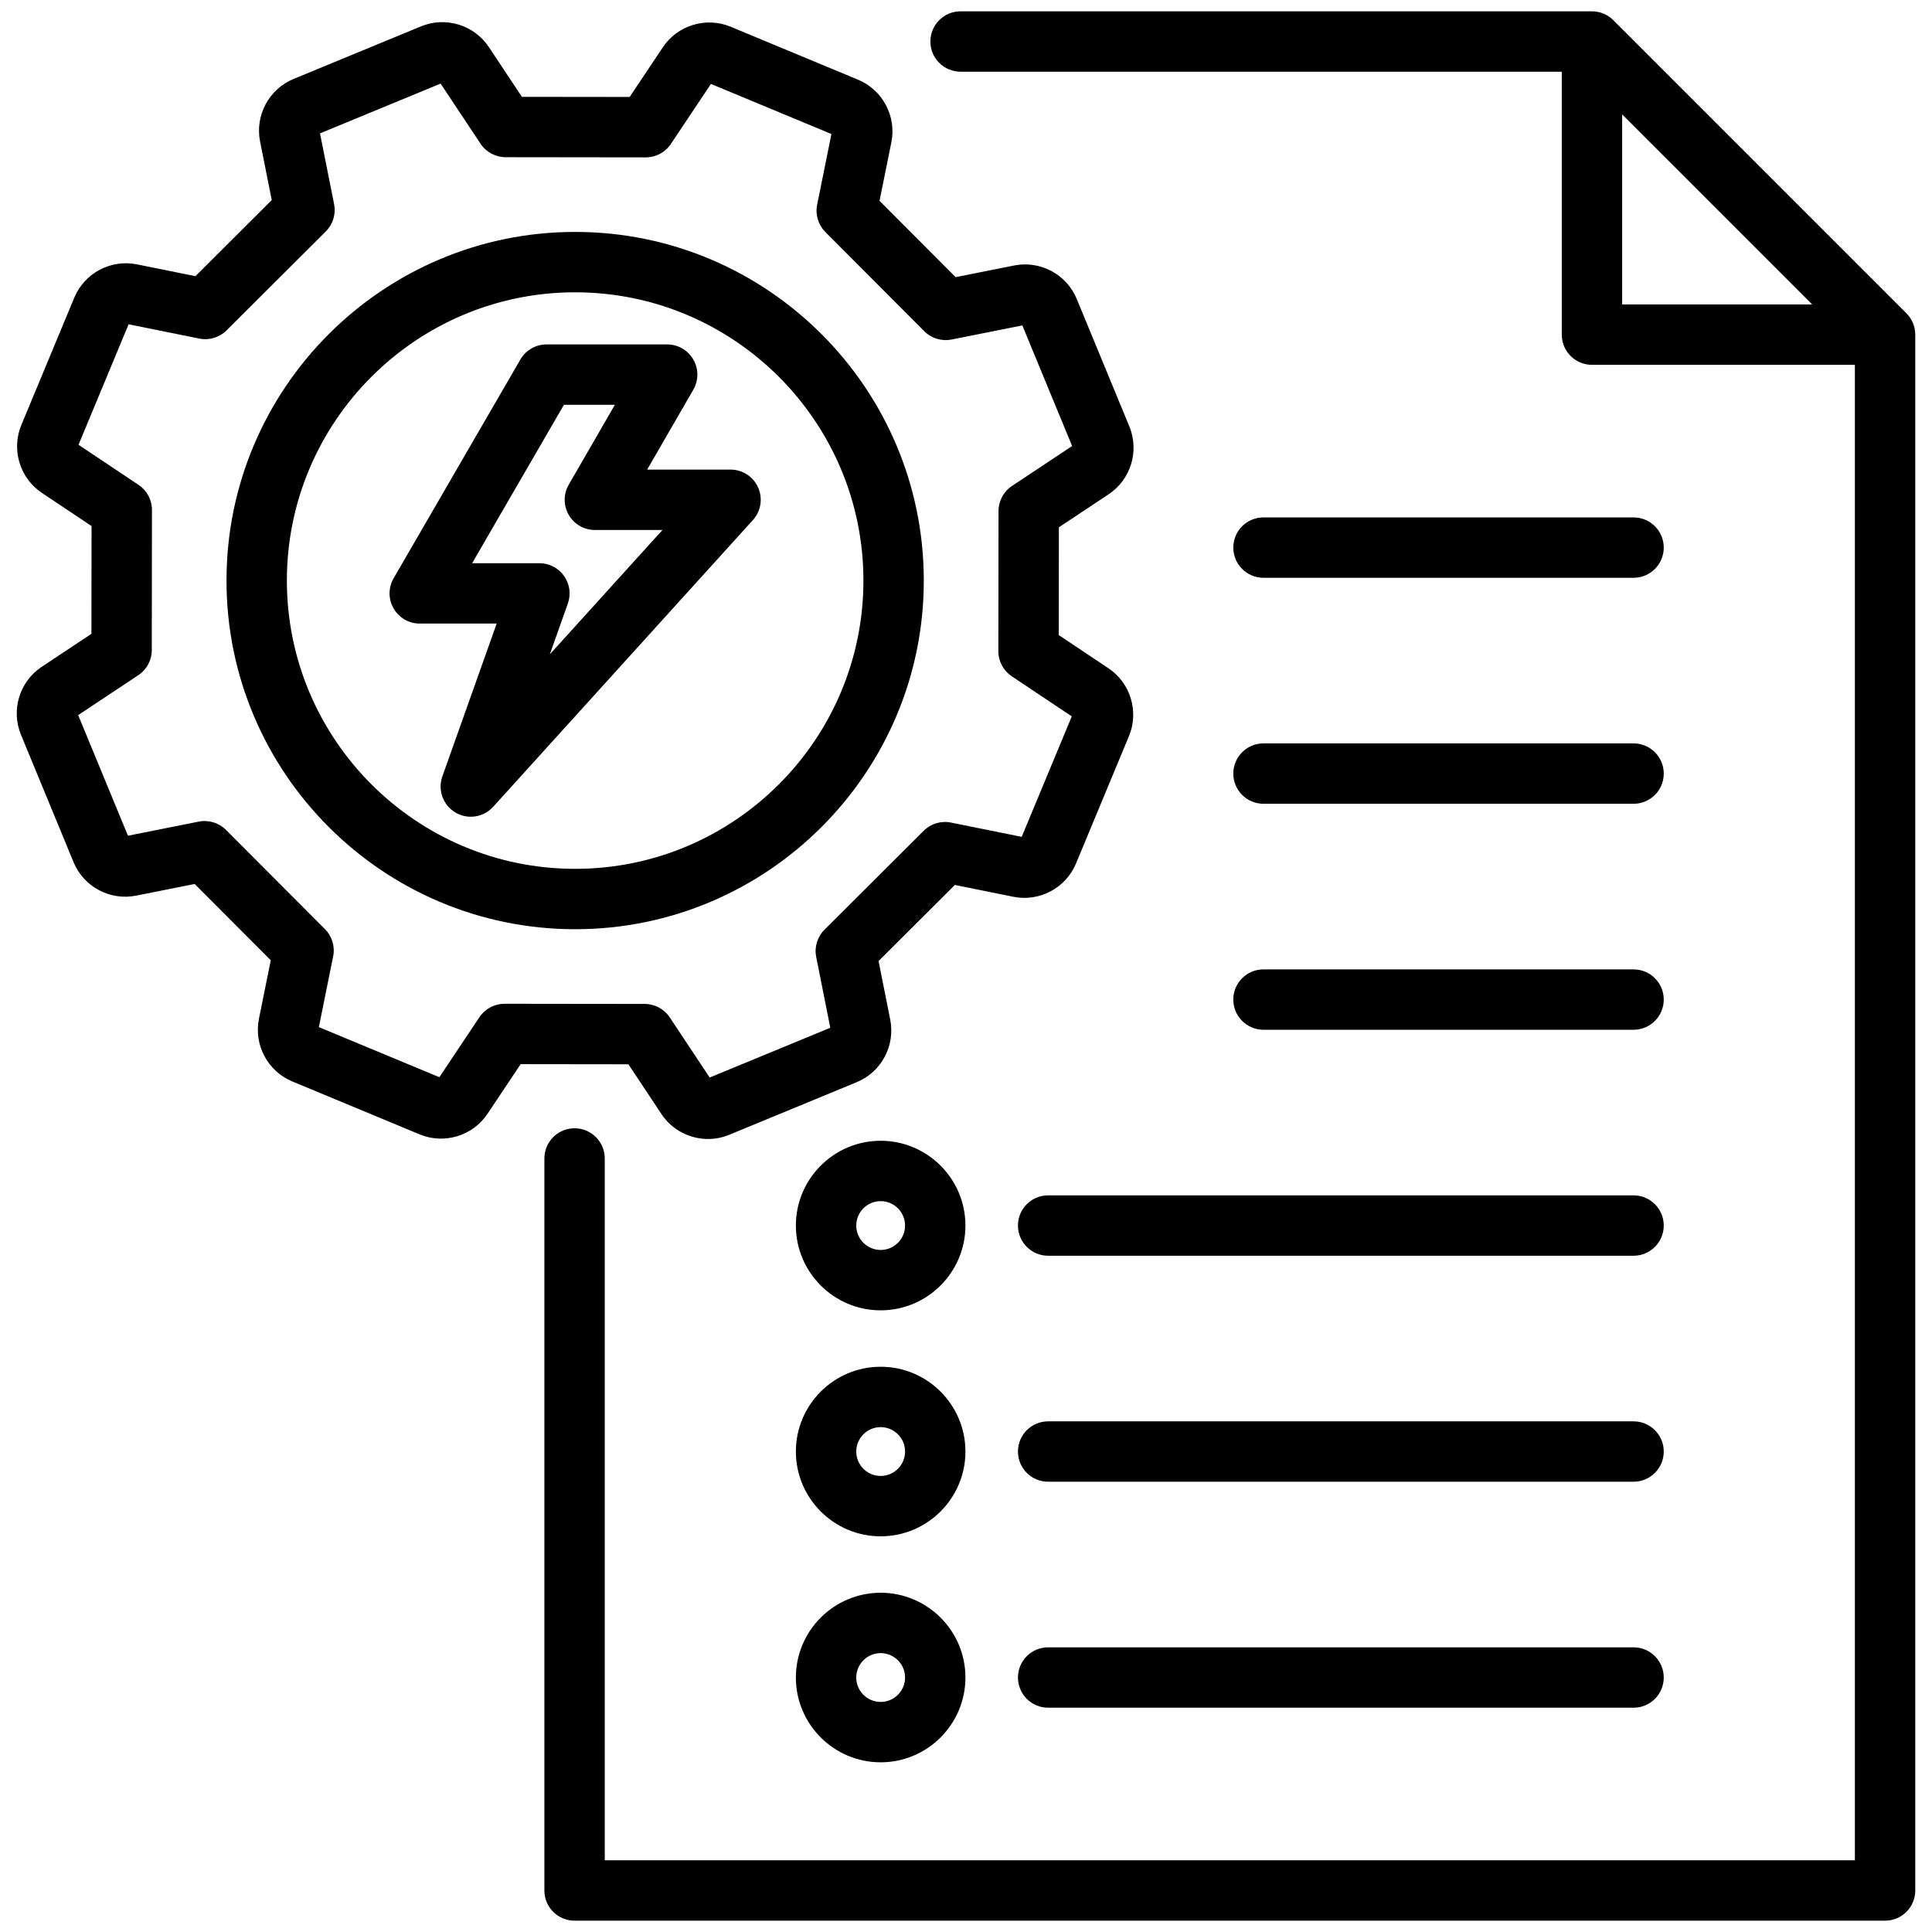 <svg xmlns="http://www.w3.org/2000/svg" id="Layer_1" viewBox="0 0 512 512" data-name="Layer 1"><path d="m505.22 83.022-77.678-77.678c-1.501-1.5-3.535-2.343-5.657-2.343h-167.321c-4.418 0-8 3.581-8 8s3.582 8 8 8h159.32v69.68c0 4.418 3.582 8 8 8h69.68v396.32h-331.298v-185.997c0-4.418-3.582-8-8-8s-8 3.582-8 8v193.997c0 4.418 3.582 8 8 8h347.297c4.418 0 8-3.582 8-8v-412.322c0-2.122-.843-4.157-2.343-5.657zm-75.337-52.709 50.367 50.367h-50.367zm-254.595 264.919c2.807 4.228 7.511 6.609 12.357 6.609 1.887 0 3.795-.361 5.621-1.114l33.784-13.944c6.519-2.69 10.248-9.662 8.87-16.576l-3.093-15.517 20.222-20.168 15.507 3.132c6.904 1.397 13.893-2.315 16.599-8.827l14.031-33.75c2.706-6.512.413-14.08-5.45-17.992l-13.157-8.784.035-28.561 13.181-8.751c5.875-3.9 8.186-11.462 5.494-17.979l-13.942-33.784c-2.689-6.519-9.665-10.245-16.576-8.87l-15.517 3.093-20.169-20.223 3.133-15.504c1.396-6.911-2.315-13.893-8.826-16.601l-33.75-14.03c-6.513-2.707-14.08-.415-17.993 5.45l-8.783 13.157-28.56-.035-8.751-13.182c-3.901-5.874-11.462-8.185-17.979-5.496l-33.785 13.944c-6.518 2.69-10.248 9.661-8.869 16.576l3.093 15.518-20.222 20.167-15.507-3.132c-6.91-1.394-13.894 2.316-16.6 8.828l-14.03 33.749c-2.707 6.511-.415 14.078 5.45 17.993l13.158 8.784-.035 28.56-13.181 8.751c-5.875 3.899-8.186 11.46-5.497 17.979l13.943 33.784c2.69 6.519 9.662 10.249 16.577 8.871l15.517-3.093 20.168 20.222-3.132 15.506c-1.396 6.912 2.317 13.893 8.828 16.599l33.748 14.029c6.512 2.707 14.078.415 17.994-5.449l8.783-13.157 28.561.035 8.752 13.182zm-41.577-29.222h-.01c-2.673 0-5.169 1.335-6.653 3.558l-10.616 15.901-31.931-13.274 3.786-18.74c.53-2.624-.287-5.338-2.177-7.233l-26.219-26.29c-1.891-1.895-4.604-2.719-7.229-2.196l-18.753 3.738-13.192-31.964 15.931-10.578c2.23-1.48 3.572-3.978 3.575-6.655l.045-37.129c.003-2.677-1.332-5.177-3.558-6.663l-15.902-10.616 13.274-31.931 18.742 3.786c2.623.529 5.338-.288 7.233-2.177l26.289-26.219c1.895-1.89 2.719-4.603 2.196-7.228l-3.738-18.755 31.964-13.192 10.577 15.931c1.48 2.23 3.978 3.572 6.655 3.575l37.129.045h.01c2.673 0 5.169-1.335 6.653-3.558l10.616-15.902 31.931 13.274-3.786 18.741c-.529 2.624.287 5.338 2.178 7.233l26.22 26.29c1.89 1.894 4.603 2.718 7.228 2.196l18.754-3.738 13.191 31.964-15.93 10.576c-2.23 1.481-3.572 3.979-3.575 6.655l-.045 37.13c-.003 2.676 1.332 5.177 3.558 6.663l15.901 10.617-13.273 31.93-18.741-3.786c-2.63-.529-5.339.288-7.233 2.177l-26.29 26.22c-1.896 1.891-2.72 4.604-2.196 7.229l3.738 18.752-31.965 13.193-10.576-15.931c-1.48-2.23-3.979-3.572-6.655-3.575l-37.13-.045zm111.104-112.153c0-50.946-41.448-92.395-92.395-92.395s-92.395 41.448-92.395 92.395 41.448 92.395 92.395 92.395 92.395-41.448 92.395-92.395zm-92.395 76.395c-42.125 0-76.395-34.271-76.395-76.395s34.271-76.395 76.395-76.395 76.395 34.271 76.395 76.395-34.271 76.395-76.395 76.395zm41.183-105.804h-22.097l12.226-21.175c1.43-2.475 1.43-5.525 0-8-1.429-2.475-4.069-4-6.928-4h-31.971c-2.854 0-5.491 1.52-6.922 3.989l-33.596 57.981c-1.434 2.475-1.438 5.527-.009 8.005 1.428 2.478 4.071 4.005 6.931 4.005h20.383l-14.393 40.51c-1.277 3.593.16 7.589 3.434 9.545 1.277.764 2.694 1.134 4.101 1.134 2.199 0 4.371-.906 5.933-2.63l68.837-75.994c2.124-2.345 2.667-5.721 1.385-8.614-1.283-2.892-4.149-4.757-7.313-4.757zm-47.902 48.966 4.79-13.482c.87-2.449.496-5.168-1.003-7.292s-3.936-3.386-6.535-3.386h-17.833l24.325-41.981h13.504l-12.226 21.175c-1.43 2.475-1.43 5.525 0 8 1.429 2.475 4.069 4 6.928 4h17.912l-29.861 32.966zm181.138 31.593c0-4.418 3.582-8 8-8h98.074c4.418 0 8 3.582 8 8s-3.582 8-8 8h-98.074c-4.418 0-8-3.582-8-8zm0-59.888c0-4.418 3.582-8 8-8h98.074c4.418 0 8 3.582 8 8s-3.582 8-8 8h-98.074c-4.418 0-8-3.582-8-8zm0 119.776c0-4.418 3.582-8 8-8h98.074c4.418 0 8 3.582 8 8s-3.582 8-8 8h-98.074c-4.418 0-8-3.582-8-8zm114.074 179.664c0 4.418-3.582 8-8 8h-155.145c-4.418 0-8-3.582-8-8s3.582-8 8-8h155.145c4.418 0 8 3.582 8 8zm-163.145-127.776h155.145c4.418 0 8 3.582 8 8s-3.582 8-8 8h-155.145c-4.418 0-8-3.582-8-8s3.582-8 8-8zm163.145 67.888c0 4.418-3.582 8-8 8h-155.145c-4.418 0-8-3.582-8-8s3.582-8 8-8h155.145c4.418 0 8 3.582 8 8zm-207.53-82.356c-12.389 0-22.467 10.079-22.467 22.468s10.078 22.467 22.467 22.467 22.468-10.079 22.468-22.467-10.079-22.468-22.468-22.468zm0 28.935c-3.565 0-6.467-2.901-6.467-6.467s2.901-6.468 6.467-6.468 6.468 2.901 6.468 6.468-2.901 6.467-6.468 6.467zm0 30.953c-12.389 0-22.467 10.079-22.467 22.467s10.078 22.467 22.467 22.467 22.468-10.079 22.468-22.467-10.079-22.467-22.468-22.467zm0 28.935c-3.565 0-6.467-2.901-6.467-6.467s2.901-6.467 6.467-6.467 6.468 2.901 6.468 6.467-2.901 6.467-6.468 6.467zm0 30.955c-12.389 0-22.467 10.079-22.467 22.468s10.078 22.467 22.467 22.467 22.468-10.079 22.468-22.467-10.079-22.468-22.468-22.468zm0 28.935c-3.565 0-6.467-2.901-6.467-6.467s2.901-6.468 6.467-6.468 6.468 2.901 6.468 6.468-2.901 6.467-6.468 6.467z"></path></svg>